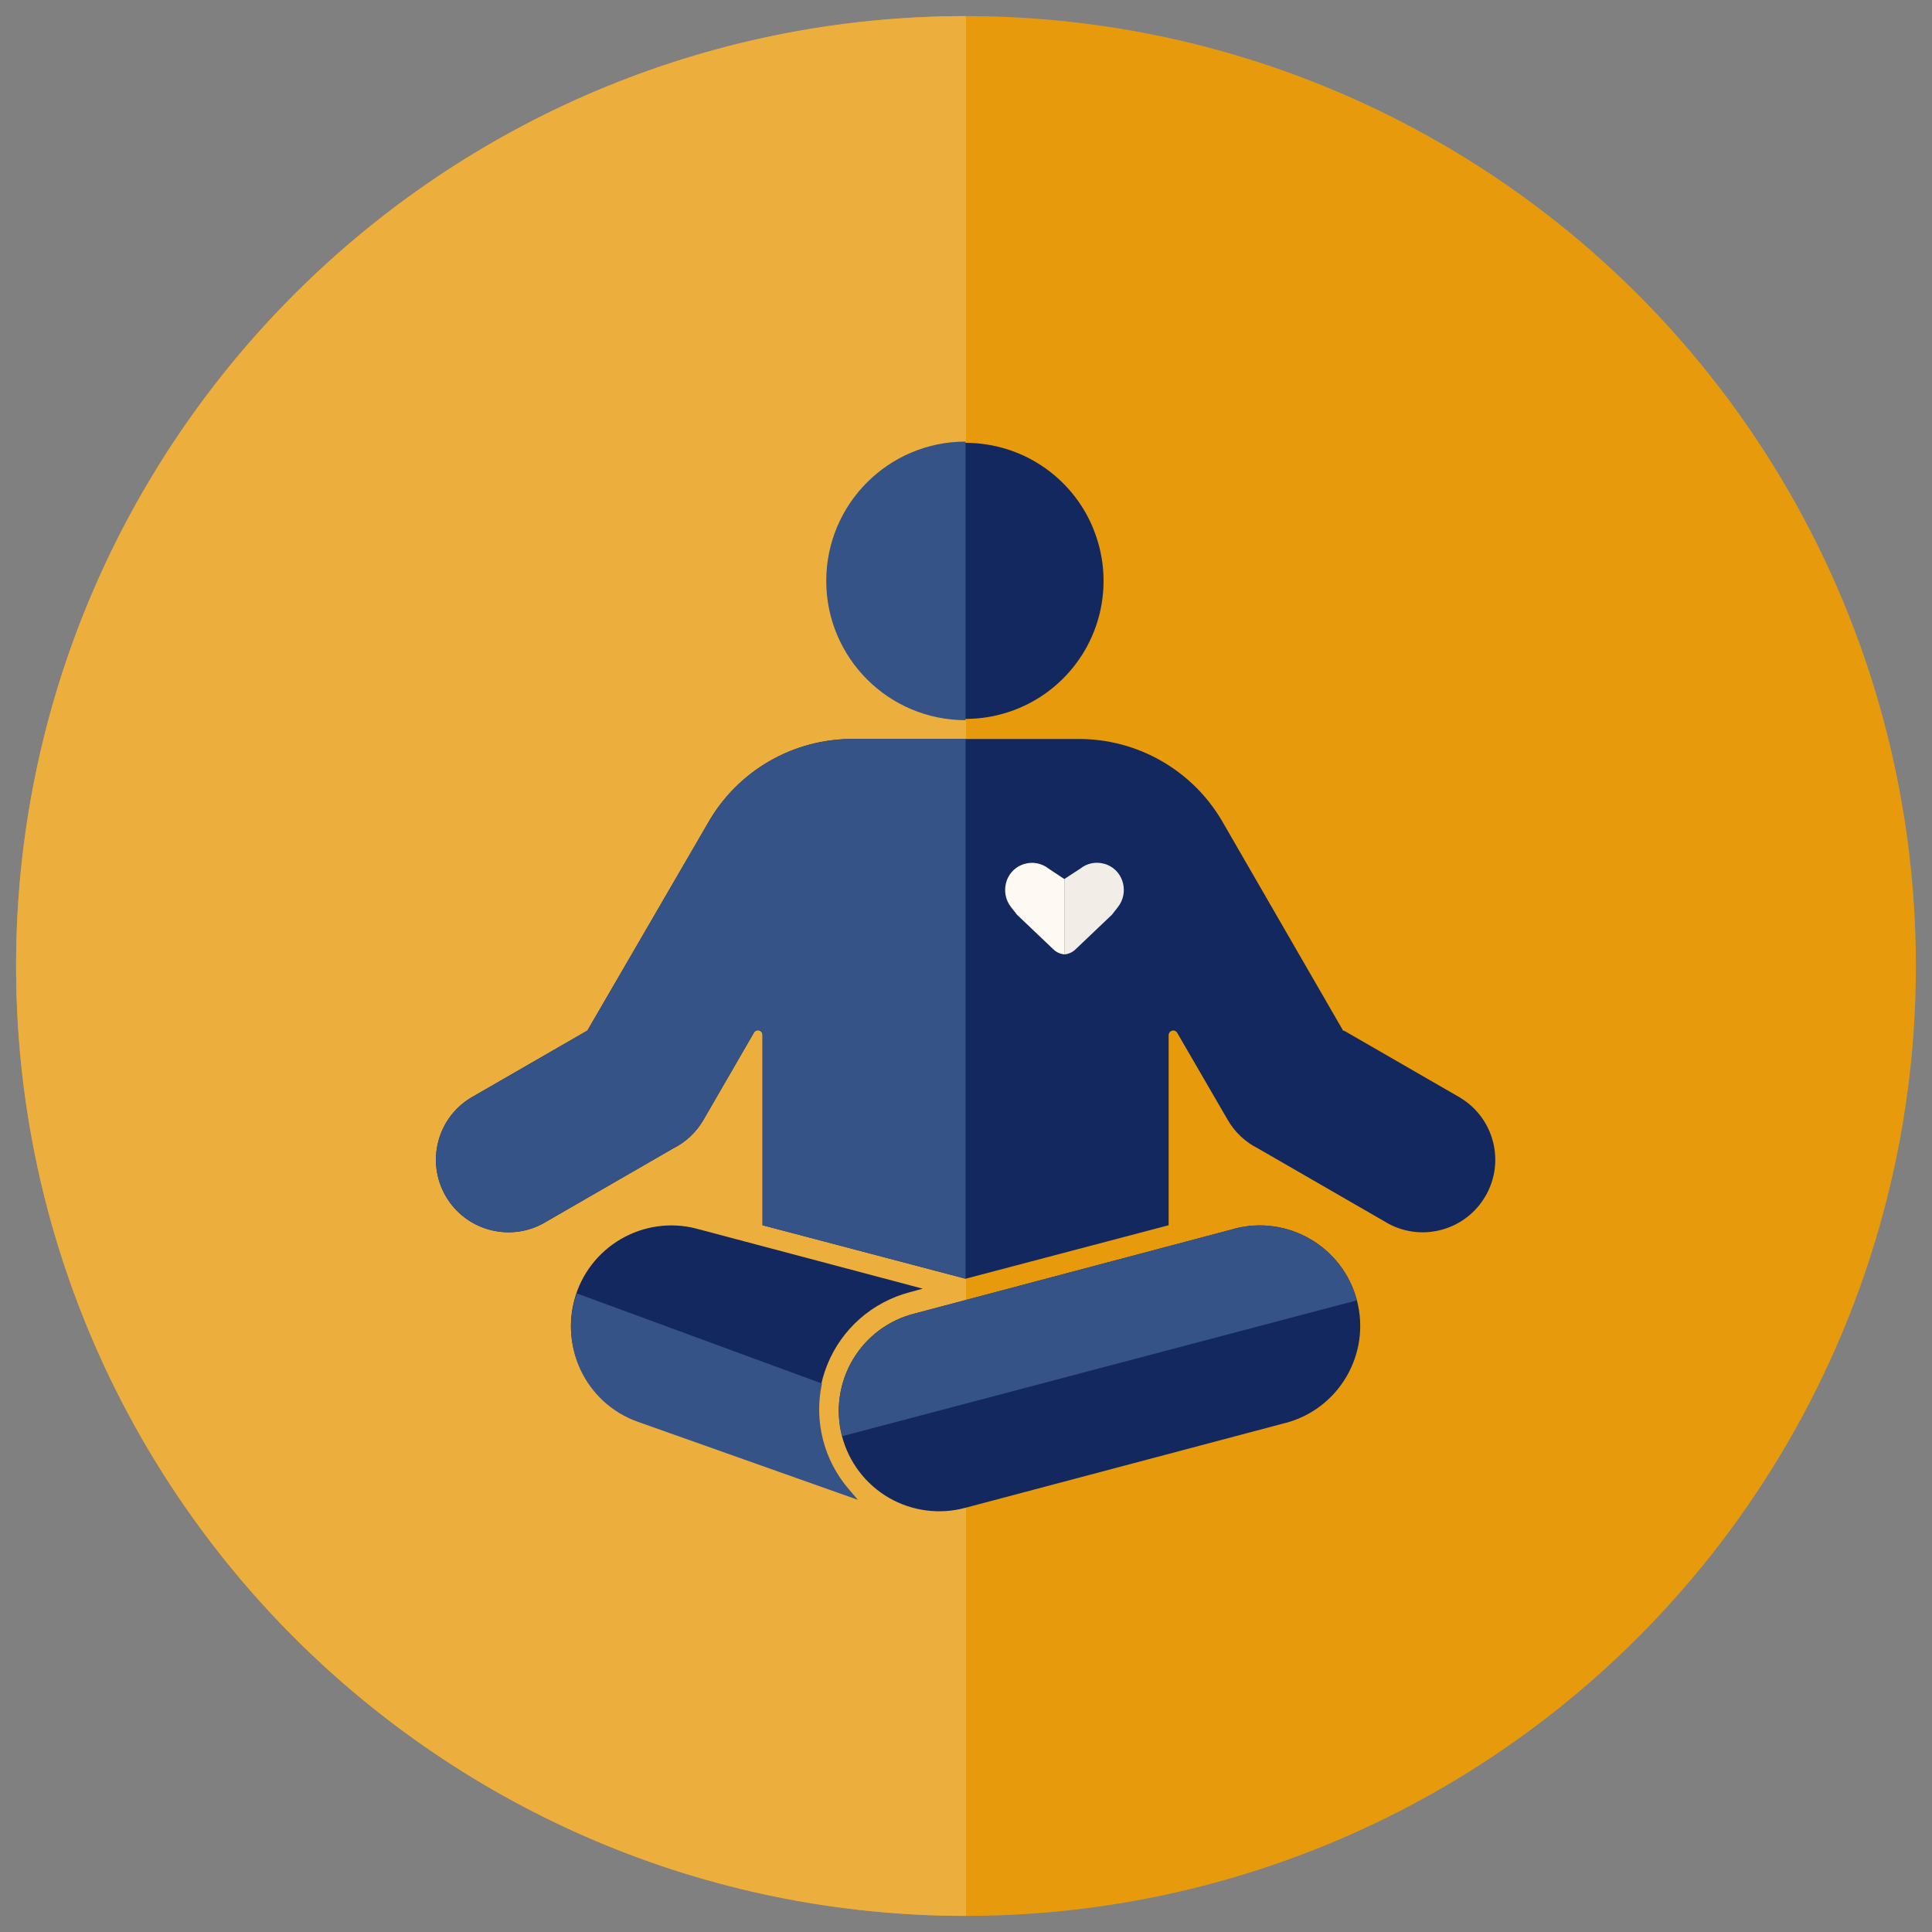 <?xml version="1.0" encoding="UTF-8"?>
<svg id="Layer_2" data-name="Layer 2" xmlns="http://www.w3.org/2000/svg" xmlns:xlink="http://www.w3.org/1999/xlink" viewBox="0 0 600 600">
  <rect x="0" y="0" width="600" height="600" fill="#808080" stroke="none"/>
  <defs>
    <style>
      .cls-1 {
        fill: none;
      }

      .cls-2 {
        fill: #ecaf3d;
      }

      .cls-3 {
        fill: #f2ede7;
      }

      .cls-4 {
        clip-path: url(#clippath-1);
      }

      .cls-5 {
        fill: #e79b0c;
      }

      .cls-6 {
        fill: #12285e;
      }

      .cls-6, .cls-7 {
        fill-rule: evenodd;
      }

      .cls-8 {
        fill: #fff9f3;
      }

      .cls-7 {
        fill: #355387;
      }

      .cls-9 {
        clip-path: url(#clippath);
      }
    </style>
    <clipPath id="clippath">
      <rect class="cls-1" width="600" height="600"/>
    </clipPath>
    <clipPath id="clippath-1">
      <rect class="cls-1" x="312.15" y="267.94" width="36.87" height="28.46"/>
    </clipPath>
  </defs>
  <g id="Startseite">
    <g id="Selbstheilungskräfte">
      <g class="cls-9">
        <g>
          <g>
            <circle class="cls-5" cx="300" cy="300" r="295"/>
            <path class="cls-2" d="M300,595C137.08,595,5,462.92,5,300S137.08,5,300,5v590Z"/>
          </g>
          <g>
            <g>
              <path class="cls-6" d="M216.45,381.6c-16.65-4.39-33.72,5.57-38.11,22.22-4.37,16.65,5.57,33.72,22.23,38.11l58.98,15.62c-6.15-10.25-7.09-22.78-2.58-33.84,4.51-11.08,13.98-19.36,25.53-22.39l4.07-1.11-70.12-18.6Z"/>
              <path class="cls-7" d="M179.14,401.68c-5.78,16.22,2.68,34.08,18.9,39.86l68.37,24.24-2.73-3.21c-7.82-9.02-10.95-21.21-8.42-32.9l-76.12-27.99Z"/>
              <path class="cls-6" d="M339.48,164.04c-6.62-16.05-22.26-26.51-39.62-26.51-23.6,0-42.77,19.07-42.87,42.68-.08,17.35,10.31,33.04,26.33,39.74,16.02,6.69,34.48,3.07,46.78-9.17,12.3-12.25,16-30.68,9.37-46.73Z"/>
              <path class="cls-6" d="M421.39,403.82c-4.39-16.65-21.45-26.61-38.11-22.22h.11s-99.32,26.33-99.32,26.33h0c-8.08,2.01-15,7.18-19.23,14.35-4.24,7.16-5.44,15.72-3.34,23.76,2.11,8.06,7.35,14.93,14.55,19.11,7.2,4.16,15.77,5.28,23.8,3.1l99.32-26.33v.02c16.67-4.39,26.61-21.45,22.23-38.11Z"/>
              <path class="cls-7" d="M421.39,403.82c-4.39-16.65-21.45-26.61-38.11-22.22h.11s-99.32,26.33-99.32,26.33h0c-8.08,2.01-15,7.18-19.23,14.35-4.24,7.16-5.44,15.72-3.34,23.76l159.9-42.21Z"/>
              <path class="cls-6" d="M461.36,371.39c-6.05,10.55-19.4,14.39-30.13,8.66l-40.5-23.37c-3.97-1.98-7.26-5.08-9.47-8.92l-15.66-26.99c-.31-.57-.97-.85-1.59-.69-.64.18-1.08.75-1.08,1.42v59.01l-63.06,16.61-63.06-16.61v-59.09c0-.67-.44-1.25-1.08-1.41-.62-.17-1.28.12-1.59.68l-15.66,27.07c-2.21,3.84-5.5,6.94-9.47,8.92l-40.5,23.37c-10.73,5.72-24.08,1.89-30.13-8.66-6.06-10.55-2.64-24.02,7.72-30.39l36.32-20.95,37.29-64.18c9.26-16.55,26.86-26.67,45.81-26.37h68.98c18.86-.21,36.33,9.91,45.54,26.37l37.15,64.33.15-.16,36.31,20.95v.02c10.36,6.36,13.8,19.83,7.72,30.38Z"/>
              <path class="cls-7" d="M299.87,229.49v167.62l-63.06-16.61v-59.09c0-.67-.44-1.25-1.08-1.41-.62-.17-1.28.12-1.59.68l-15.66,27.07c-2.21,3.84-5.5,6.94-9.47,8.92l-40.5,23.37c-10.74,5.72-24.08,1.89-30.13-8.66-6.06-10.55-2.64-24.02,7.72-30.39l36.32-20.95,37.29-64.18c9.26-16.55,26.86-26.67,45.81-26.37h34.36Z"/>
              <path class="cls-7" d="M299.86,223.66c-23.89,0-43.26-19.37-43.26-43.26s19.37-43.26,43.26-43.26v86.52Z"/>
            </g>
            <g id="Gruppe_24" data-name="Gruppe 24">
              <g class="cls-4">
                <g id="Gruppe_10" data-name="Gruppe 10">
                  <path id="Pfad_67" data-name="Pfad 67" class="cls-3" d="M330.55,296.4c1.28-.1,2.49-.64,3.42-1.53l.37-.35,10.98-10.45,1.85-2.36c3.48-4.42,1.86-11.06-3.36-13.16-.12-.05-.25-.09-.37-.14s-.26-.08-.39-.12c-2.59-.78-5.39-.25-7.51,1.43l-5,3.27v23.4Z"/>
                  <path id="Pfad_68" data-name="Pfad 68" class="cls-8" d="M330.55,296.4c-.54-.05-1.06-.18-1.56-.37-.66-.26-1.26-.65-1.78-1.14l-.46-.43-10.9-10.37-1.85-2.36c-3.48-4.42-1.87-11.06,3.35-13.16.13-.05.25-.09.38-.14s.25-.09.38-.12c2.59-.78,5.39-.25,7.52,1.43l4.93,3.27v23.4Z"/>
                </g>
              </g>
            </g>
          </g>
        </g>
      </g>
    </g>
  </g>
</svg>